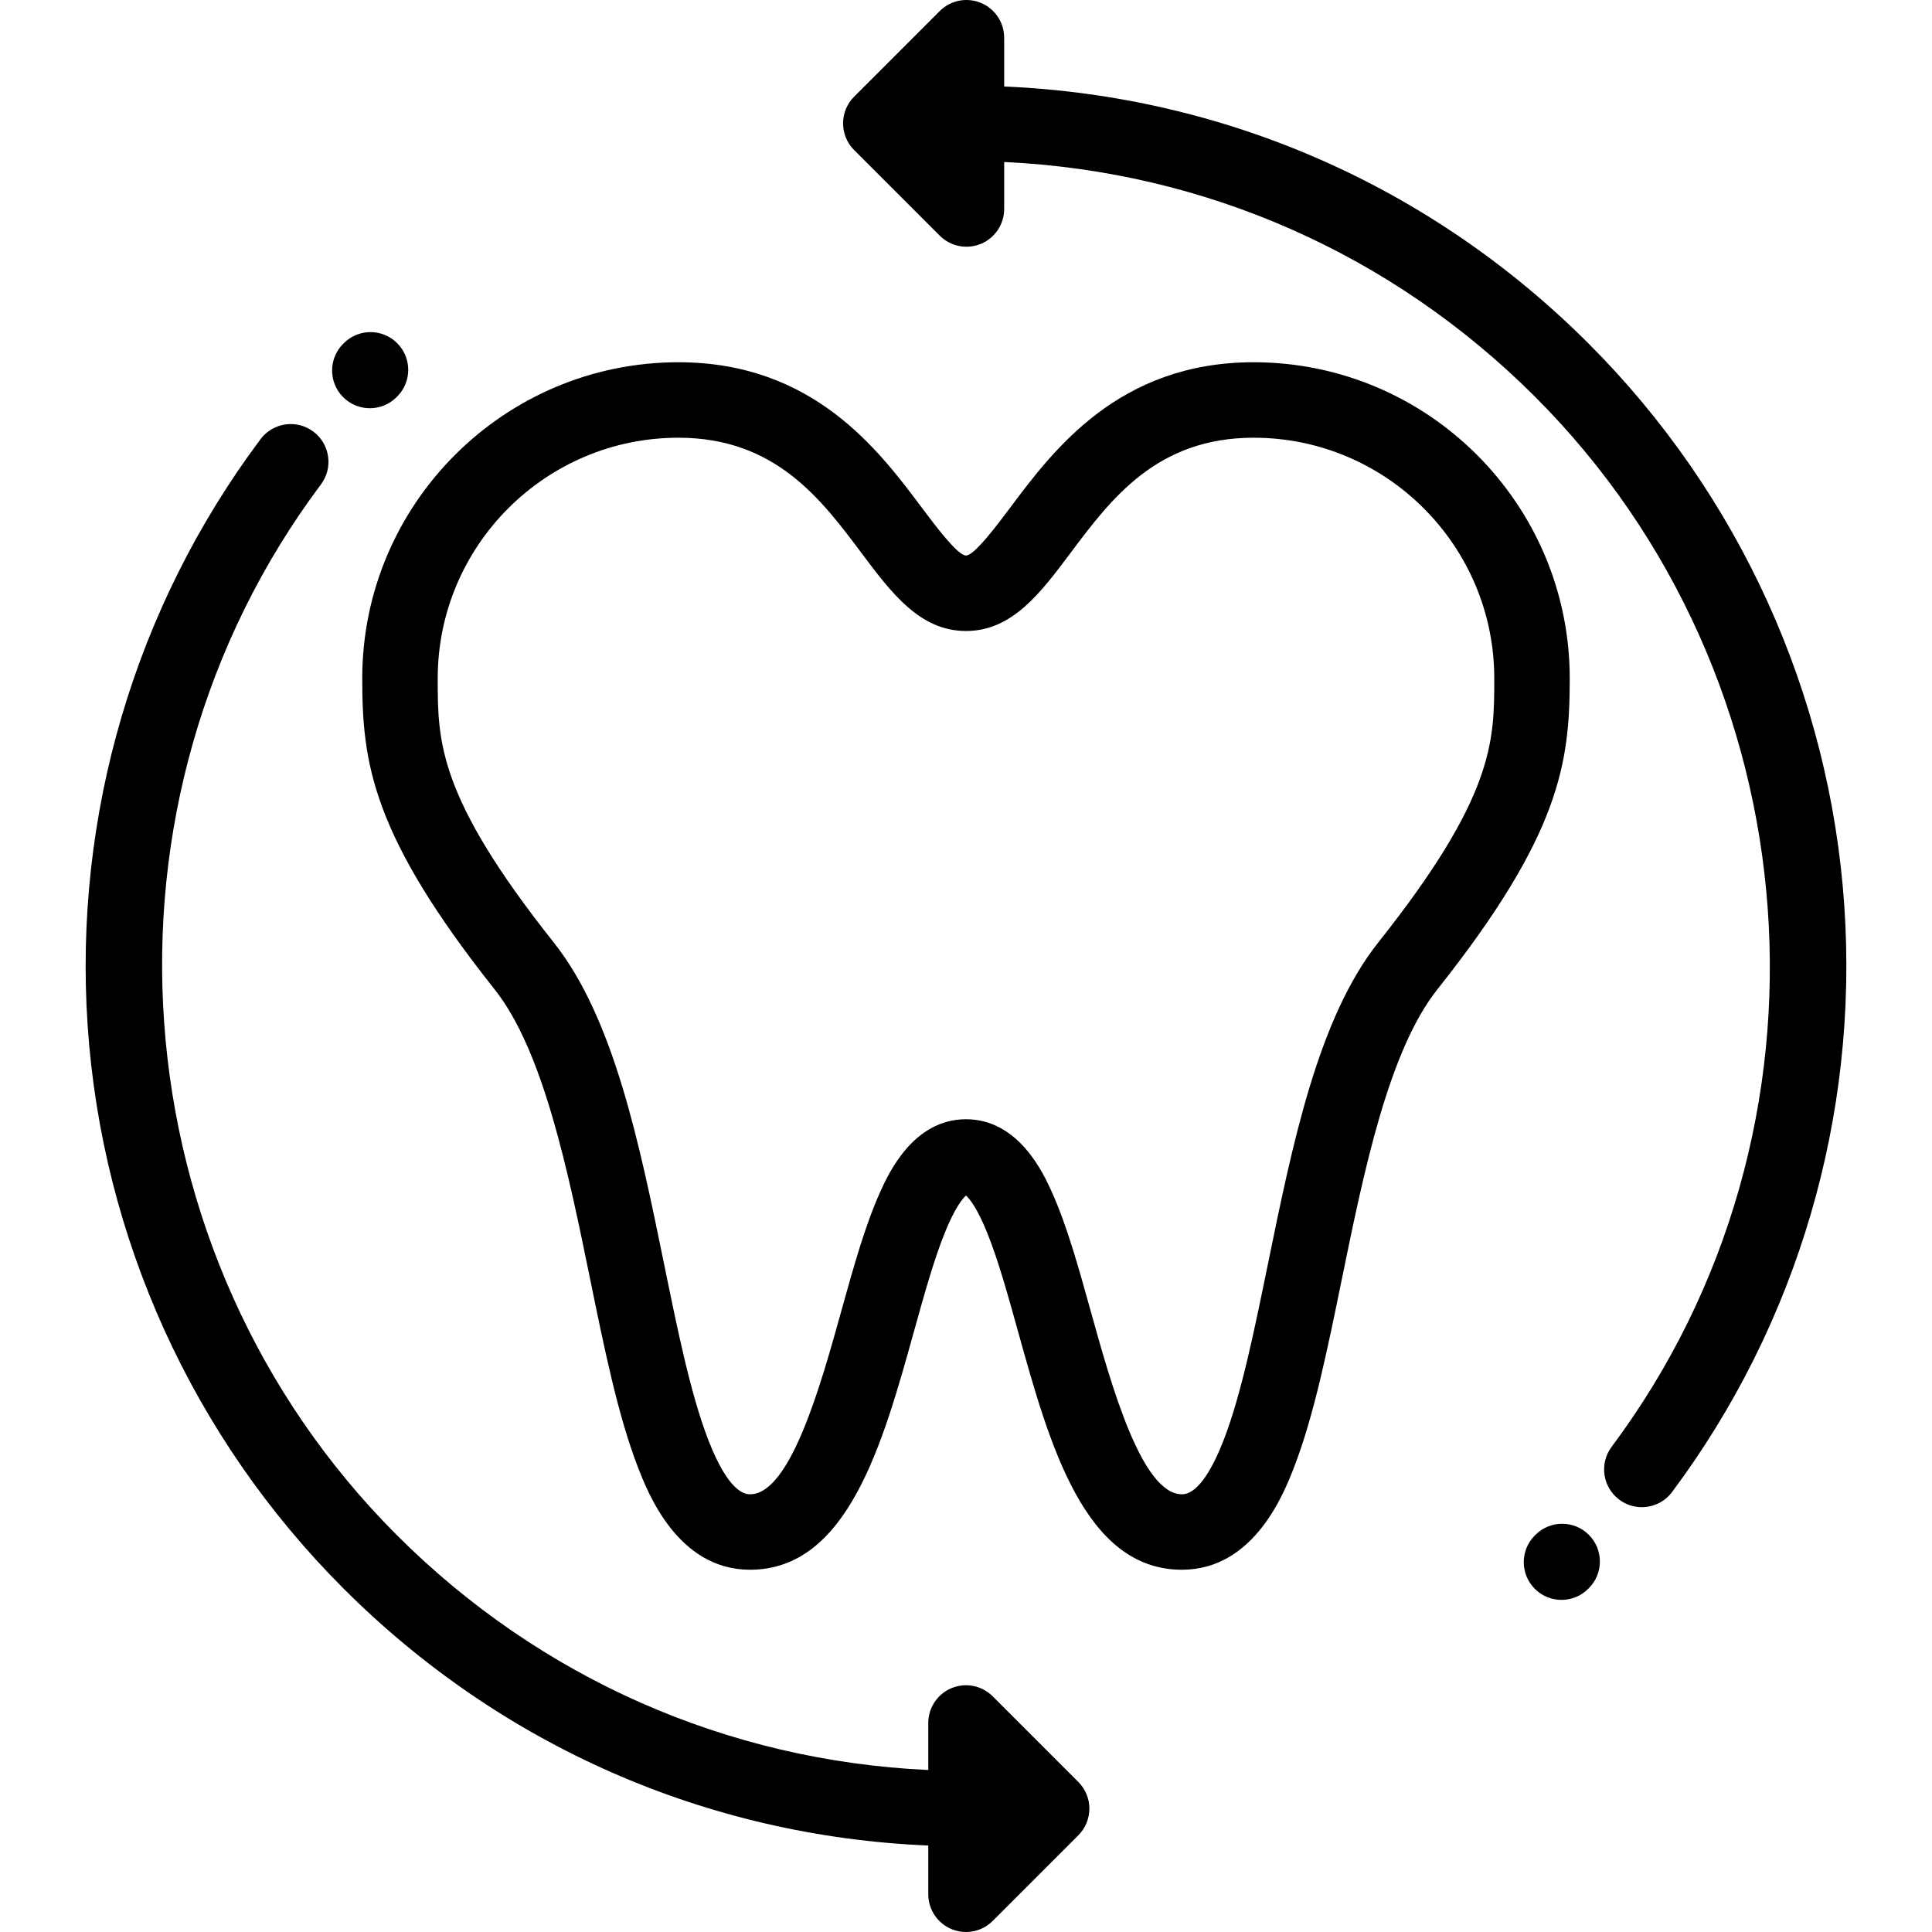 <svg xmlns="http://www.w3.org/2000/svg" xmlns:xlink="http://www.w3.org/1999/xlink" id="Layer_1" x="0px" y="0px" viewBox="0 0 512.003 512.003" style="enable-background:new 0 0 512.003 512.003;" xml:space="preserve"><g>	<g>		<path d="M332.22,96.001c-35.663,0-53.024,23.189-64.512,38.534c-3.553,4.745-9.498,12.686-11.708,12.686    c-2.21,0-8.155-7.941-11.708-12.686c-11.489-15.345-28.849-38.534-64.512-38.534c-46.196,0-83.78,37.583-83.78,83.78    c0,22.386,2.518,41.403,35.095,82.438c12.93,16.287,19.507,48.444,25.309,76.815c3.805,18.607,7.399,36.182,12.609,49.674    c2.606,6.75,10.537,27.293,29.76,27.293c25.881,0,35.178-33.444,43.381-62.951c2.721-9.788,5.291-19.034,8.168-26.197    c2.78-6.921,4.829-9.272,5.679-10.014c0.85,0.742,2.9,3.093,5.679,10.014c2.877,7.163,5.447,16.409,8.168,26.197    c8.203,29.507,17.5,62.951,43.381,62.951c19.223,0,27.155-20.543,29.758-27.293c5.21-13.492,8.803-31.067,12.609-49.674    c5.802-28.371,12.379-60.528,25.309-76.815C413.482,221.183,416,202.167,416,179.781C416,133.584,378.416,96.001,332.22,96.001z     M365.244,249.783c-15.902,20.031-22.682,53.183-29.239,85.243c-3.633,17.765-7.065,34.545-11.672,46.478    c-2.554,6.613-6.553,14.497-11.103,14.497c-10.681,0-18.763-29.071-24.111-48.308c-3.295-11.85-6.407-23.043-10.391-31.845    c-2.154-4.758-8.707-19.237-22.726-19.237c-14.019,0-20.573,14.479-22.724,19.237c-3.985,8.802-7.096,19.995-10.391,31.845    c-5.347,19.237-13.429,48.308-24.111,48.308c-4.55,0-8.549-7.884-11.103-14.497c-4.608-11.934-8.039-28.713-11.672-46.478    c-6.556-32.06-13.337-65.212-29.239-85.243c-30.759-38.745-30.759-53.23-30.759-70.002c0-35.168,28.611-63.78,63.78-63.78    c25.652,0,37.791,16.214,48.502,30.52c7.97,10.645,15.497,20.7,27.718,20.7c12.221,0,19.748-10.055,27.718-20.7    c10.711-14.306,22.85-30.52,48.502-30.52c35.169,0,63.78,28.612,63.78,63.78C396.003,196.554,396.003,211.038,365.244,249.783z"></path>	</g></g><g>	<g>		<path d="M421.039,406.724c-3.916-3.894-10.247-3.876-14.142,0.041l-0.172,0.173c-3.895,3.916-3.877,10.247,0.04,14.142    c1.951,1.94,4.501,2.909,7.051,2.909c2.569,0,5.137-0.984,7.091-2.95l0.172-0.173C424.974,416.95,424.956,410.619,421.039,406.724    z"></path>	</g></g><g>	<g>		<path d="M105.277,90.963c-3.895-3.917-10.228-3.934-14.142-0.04l-0.173,0.172c-3.917,3.894-3.935,10.226-0.04,14.142    c1.954,1.966,4.523,2.949,7.091,2.949c2.55,0,5.101-0.969,7.051-2.909l0.173-0.172C109.154,101.211,109.172,94.879,105.277,90.963    z"></path>	</g></g><g>	<g>		<path d="M285.766,472.236l-22.693-22.694c-2.859-2.861-7.161-3.715-10.898-2.168c-3.736,1.548-6.173,5.194-6.173,9.239v12.458    c-53.221-2.44-102.906-24.316-140.83-62.24C30.65,332.31,22.001,212.6,85.052,128.376c3.311-4.421,2.409-10.688-2.012-13.998    s-10.688-2.408-13.998,2.013c-33.304,44.487-49.574,99.678-45.814,155.407c3.797,56.271,27.876,109.25,67.802,149.176    c41.706,41.705,96.406,65.66,154.973,68.111v12.917c0,4.044,2.437,7.691,6.173,9.239c1.237,0.513,2.537,0.762,3.825,0.762    c2.603,0,5.16-1.017,7.073-2.93l22.693-22.694C289.672,482.473,289.672,476.141,285.766,472.236z"></path>	</g></g><g>	<g>		<path d="M488.767,240.079c-3.823-56.223-27.899-109.157-67.793-149.051c-41.672-41.672-96.336-65.626-154.857-68.106V10.001    c0-4.044-2.437-7.691-6.173-9.239c-3.737-1.549-8.038-0.692-10.898,2.168l-22.693,22.694c-3.905,3.905-3.905,10.237,0,14.142    l22.693,22.694c1.913,1.914,4.471,2.93,7.073,2.93c1.288,0,2.588-0.25,3.825-0.762c3.736-1.548,6.173-5.194,6.173-9.239V42.934    c53.178,2.466,102.82,24.341,140.715,62.236c74.437,74.437,83.148,194.063,20.264,278.262c-3.305,4.425-2.397,10.691,2.028,13.996    c1.796,1.341,3.895,1.988,5.976,1.988c3.047,0,6.057-1.388,8.02-4.017C476.343,350.917,492.554,295.756,488.767,240.079z"></path>	</g></g><g></g><g></g><g></g><g></g><g></g><g></g><g></g><g></g><g></g><g></g><g></g><g></g><g></g><g></g><g></g></svg>
